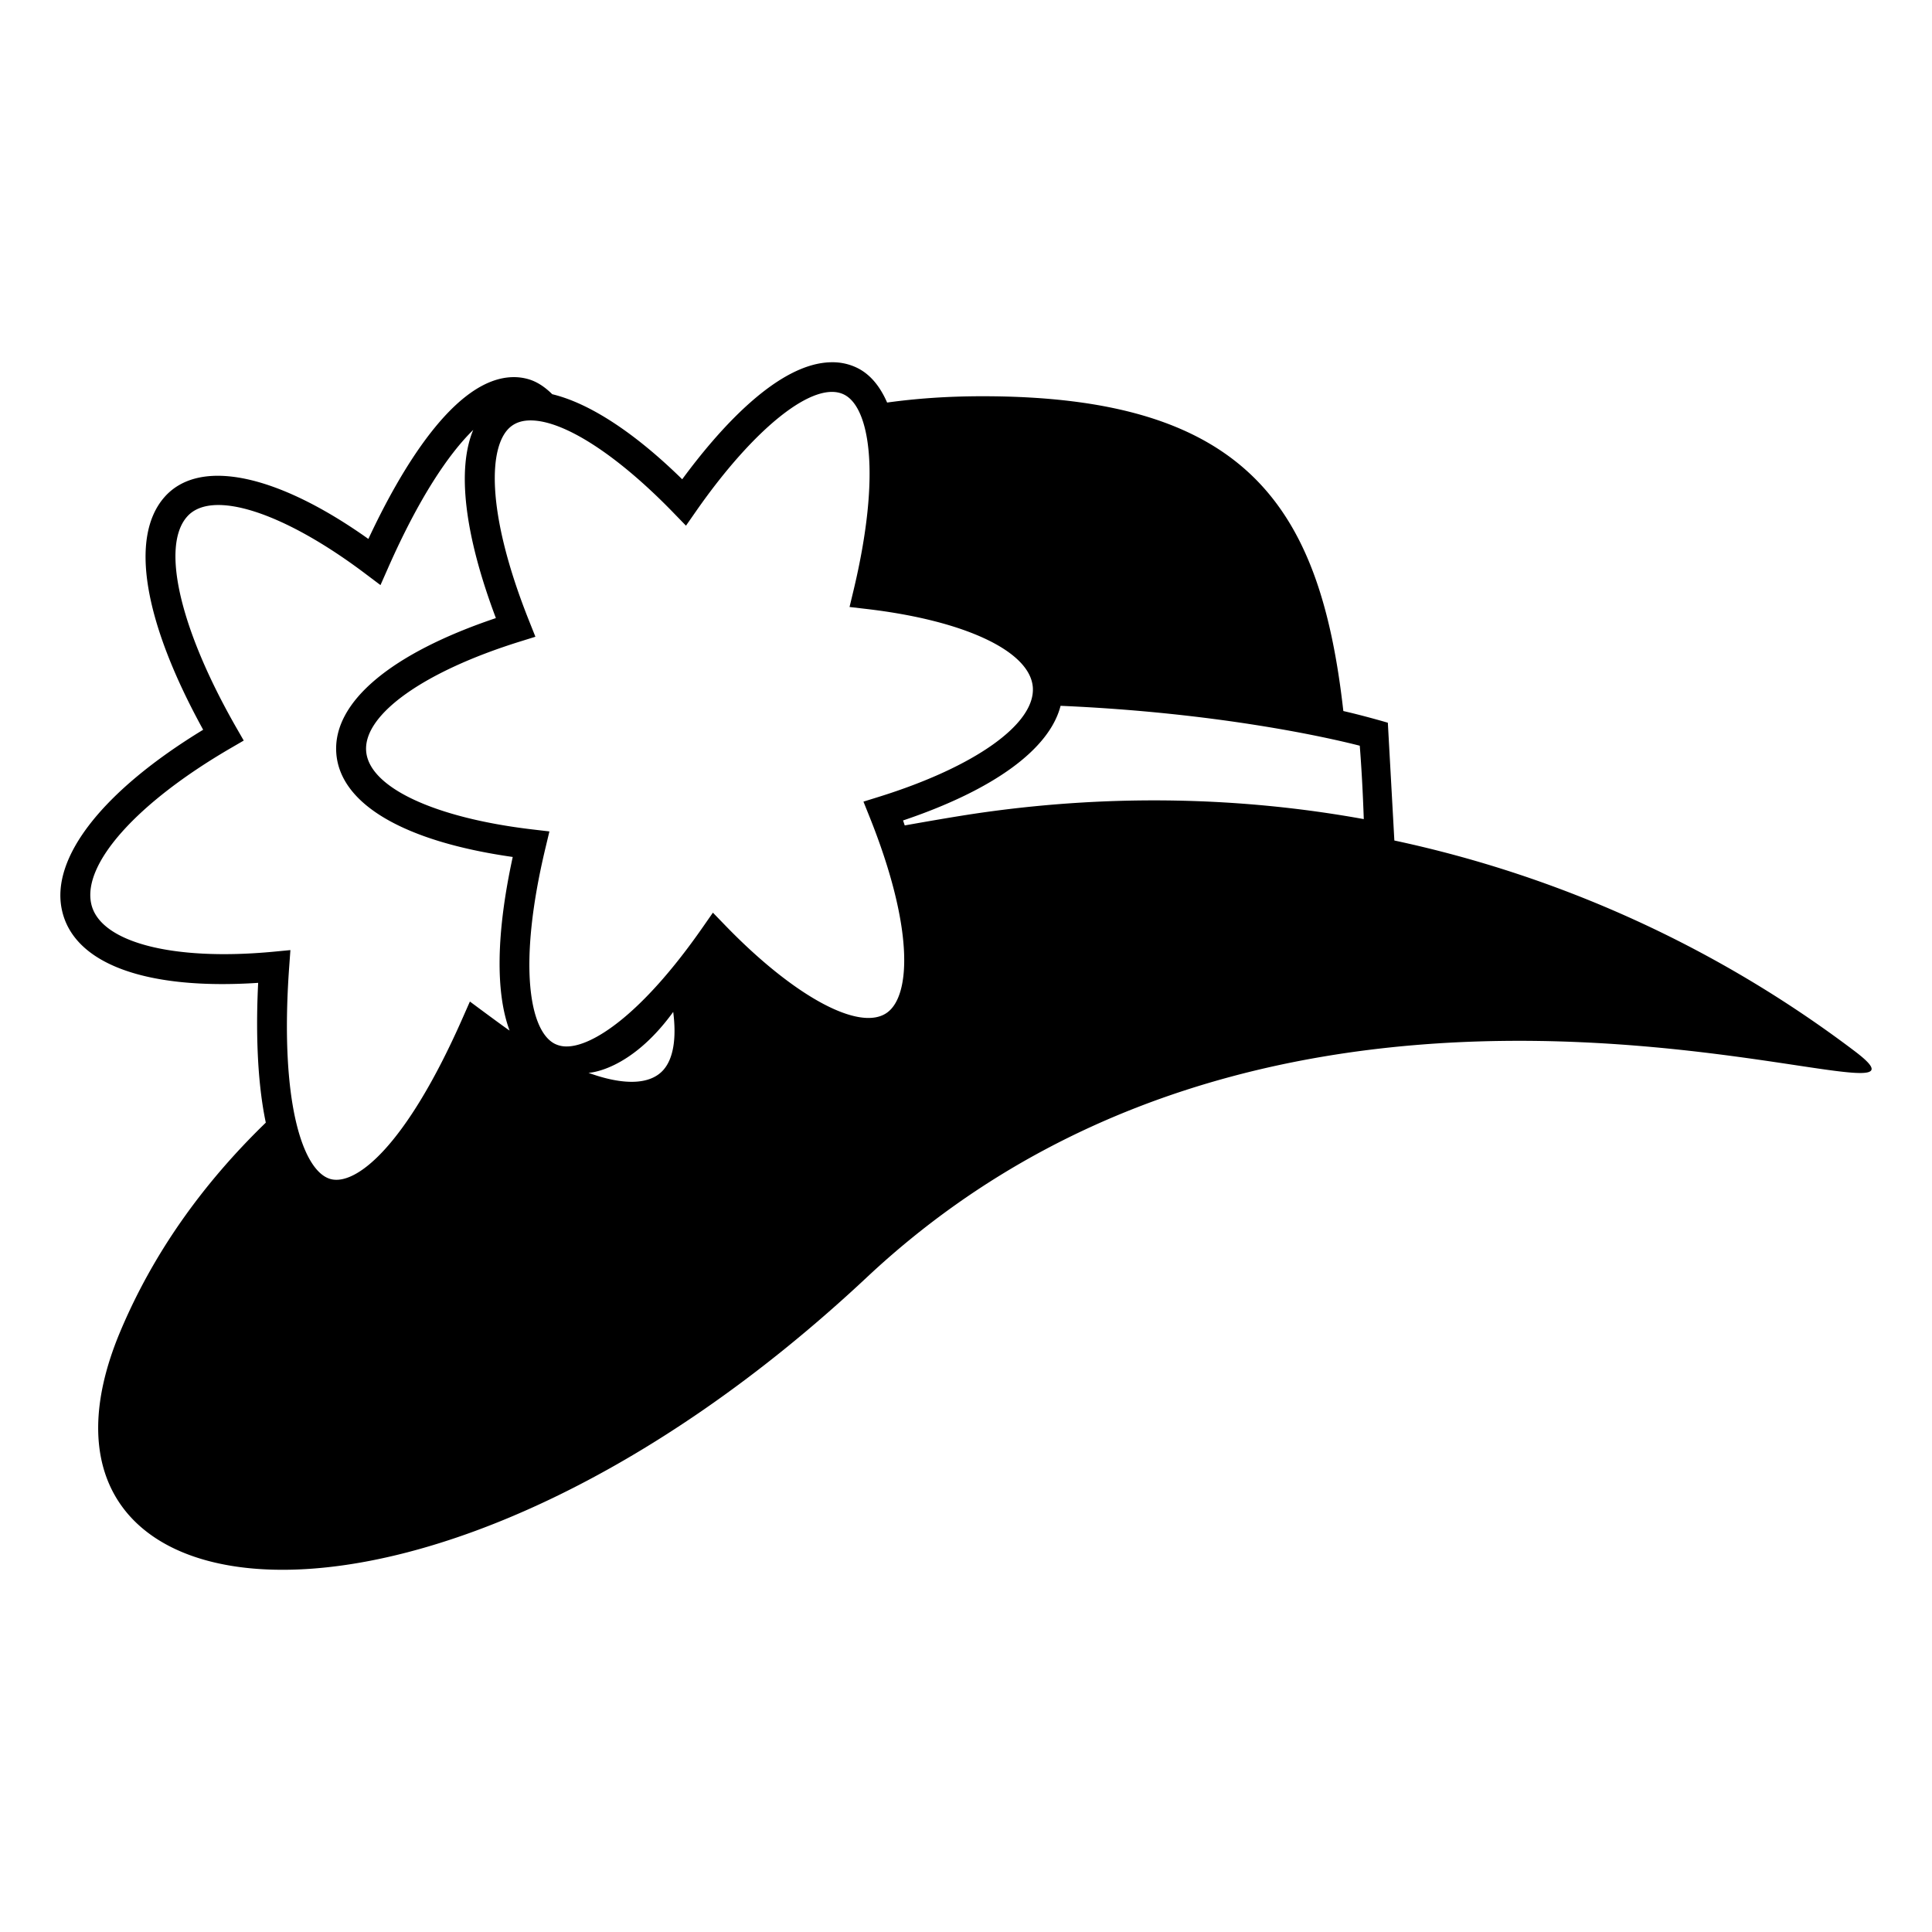 <?xml version="1.0" encoding="UTF-8"?>
<svg xmlns="http://www.w3.org/2000/svg" xmlns:xlink="http://www.w3.org/1999/xlink" width="800px" height="800px" viewBox="0 0 64 64" aria-hidden="true" role="img" class="iconify iconify--emojione-monotone" preserveAspectRatio="xMidYMid meet">
  <path d="M61.443 34.824a38.63 38.63 0 0 0-15.253-6.981l-.216-3.902s-.771-.227-1.474-.387c-.758-6.712-3.146-10.428-11.951-10.428c-1.171 0-2.211.077-3.162.209c-.231-.529-.551-.928-.981-1.143a1.85 1.85 0 0 0-.838-.192c-1.792 0-3.768 2.244-4.969 3.877c-1.603-1.572-3.092-2.526-4.305-2.818c-.239-.236-.501-.415-.79-.498a1.725 1.725 0 0 0-.481-.068c-1.969 0-3.781 3.136-4.82 5.36c-3.055-2.172-5.617-2.689-6.759-1.381c-1.156 1.324-.686 4.117 1.286 7.702c-3.319 2.021-5.062 4.236-4.678 5.975c.387 1.772 2.769 2.656 6.5 2.409c-.064 1.268-.07 3.095.253 4.631c-2.106 2.041-3.737 4.341-4.821 6.919c-4.189 9.969 10.352 11.678 24.733-1.797c15.024-14.077 37.071-4.194 32.726-7.487m-44.562-.685l-.024-.016c-.26-.178-1.291-.946-1.291-.946l-.253.573c-1.882 4.262-3.542 5.543-4.371 5.305c-.909-.264-1.684-2.531-1.364-7l.042-.582l-.584.056c-3.35.312-5.737-.324-6.014-1.591c-.294-1.33 1.523-3.355 4.627-5.159l.425-.247l-.244-.425c-1.862-3.251-2.505-5.994-1.637-6.987c.811-.933 3.208-.153 5.91 1.885l.501.377l.253-.572c1.023-2.319 1.998-3.757 2.796-4.546l.024-.024c-.543 1.295-.296 3.462.75 6.235c-3.486 1.173-5.406 2.79-5.287 4.472c.121 1.687 2.24 2.929 5.845 3.441c-.551 2.529-.572 4.496-.104 5.751m5.098 1.3c-.438.501-1.323.522-2.485.1c0 0 1.373-.041 2.807-2.018c.113.879.004 1.545-.322 1.918m7.417-1.902c-.896.666-3.08-.516-5.36-2.87l-.42-.434l-.345.495c-2.023 2.902-3.651 3.937-4.498 3.937a.857.857 0 0 1-.393-.087c-.829-.415-1.246-2.585-.309-6.496l.129-.54l-.554-.065c-3.267-.383-5.433-1.403-5.517-2.601c-.086-1.211 1.915-2.633 5.097-3.624l.51-.159l-.197-.495c-1.478-3.689-1.362-5.915-.593-6.485c.169-.125.374-.186.63-.186c1.107 0 2.874 1.142 4.728 3.054l.42.433l.344-.494c1.927-2.758 3.909-4.342 4.895-3.848c.828.413 1.245 2.581.309 6.495l-.13.54l.555.065c3.265.38 5.431 1.401 5.517 2.599c.083 1.211-1.918 2.634-5.1 3.625l-.511.159l.199.496c1.48 3.69 1.366 5.915.594 6.486m3.274-6.638c-.82.113-1.797.285-2.699.444c-.021-.056-.035-.107-.057-.164c3.015-1.016 4.852-2.364 5.219-3.798c5.214.225 8.872 1.054 9.911 1.322c.058.734.102 1.537.133 2.431c-4.072-.738-8.288-.819-12.507-.235" fill="#000000"></path>
</svg>
